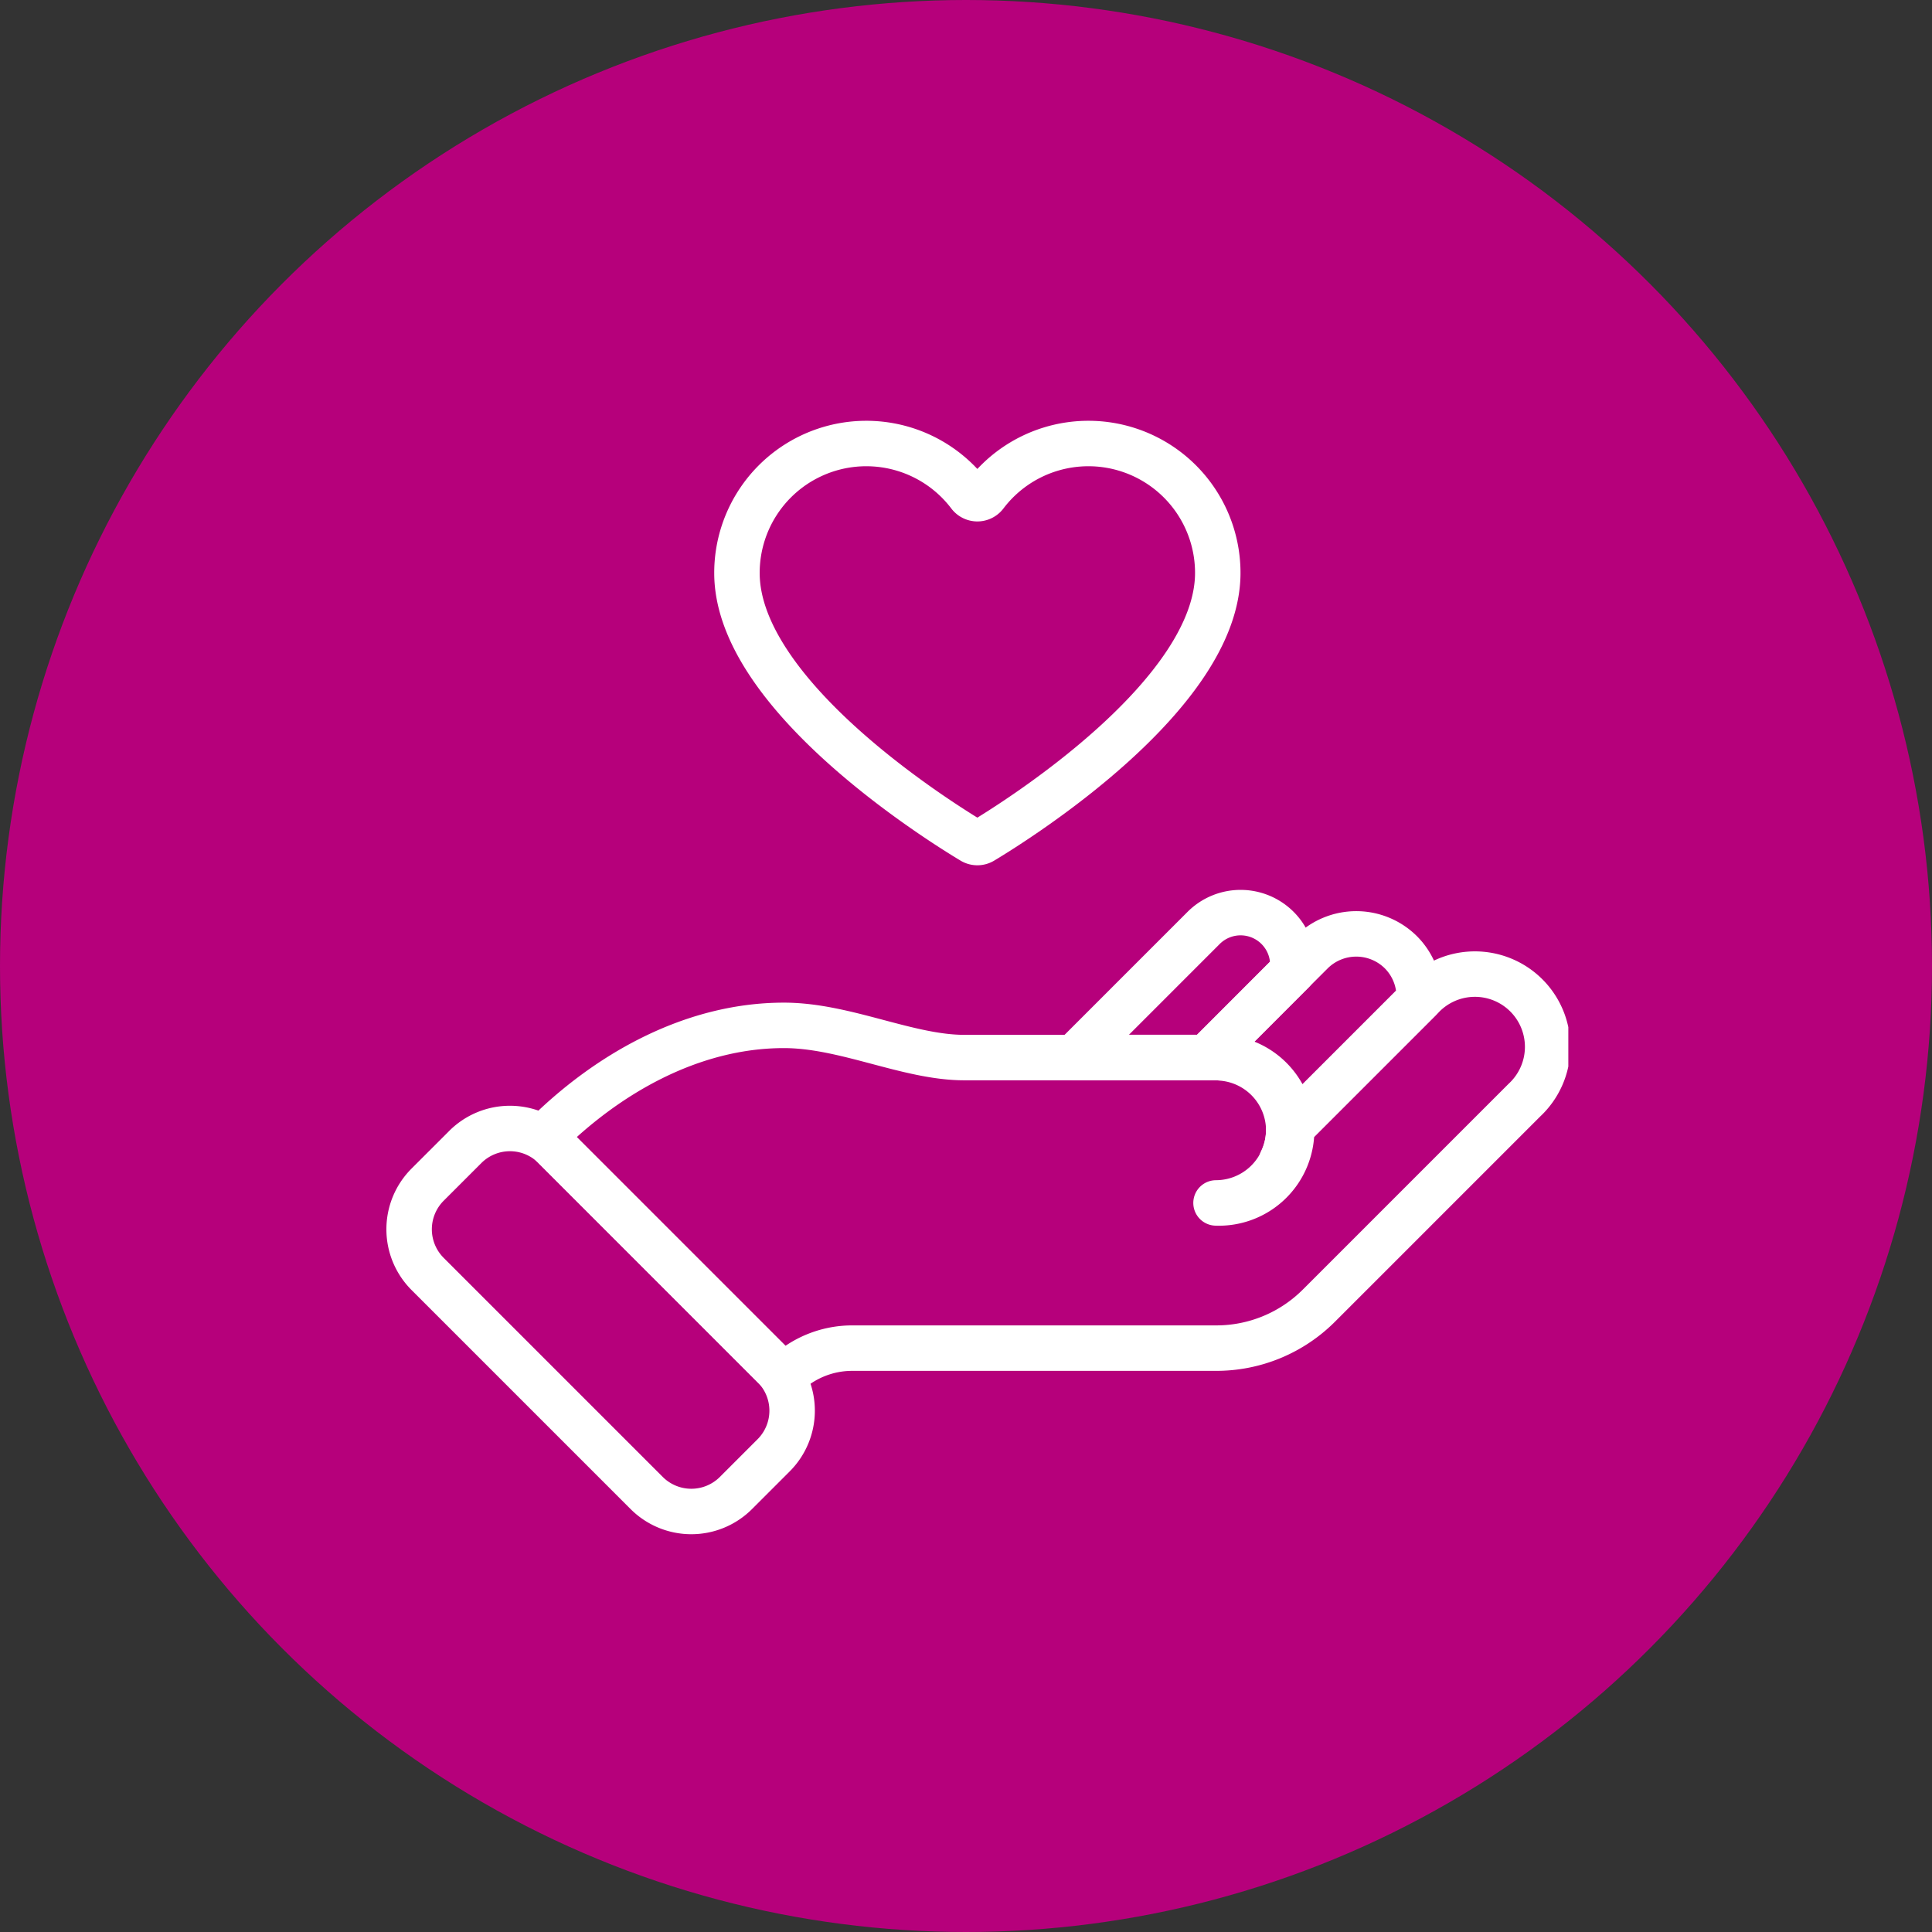 <?xml version="1.0" encoding="UTF-8"?> <svg xmlns="http://www.w3.org/2000/svg" xmlns:xlink="http://www.w3.org/1999/xlink" id="picto-accompagnement" width="85" height="85" viewBox="0 0 85 85"><rect x="0" y="0" width="85" height="85" fill="#333333" stroke="none"/><defs><clipPath id="clip-path"><rect id="Rectangle_1101" data-name="Rectangle 1101" width="52" height="48.988" transform="translate(0 0)" fill="none" stroke="#fff" stroke-width="1"></rect></clipPath></defs><circle id="Ellipse_91" data-name="Ellipse 91" cx="42.5" cy="42.5" r="42.5" fill="#b6007b"></circle><g id="Groupe_3320" data-name="Groupe 3320" transform="translate(17 18.512)"><g id="Groupe_3319" data-name="Groupe 3319" clip-path="url(#clip-path)"><path id="Tracé_1468" data-name="Tracé 1468" d="M6.939,31.5c2.7-2.7,6.431-4.9,10.552-4.9,2.694,0,5.45,1.417,7.936,1.417H36.5a3.2,3.2,0,1,1,0,6.395h0a3.207,3.207,0,0,0,3.2-3.2l5.847-5.847a3.2,3.2,0,1,1,4.522,4.523l-9.044,9.044A6.38,6.38,0,0,1,36.5,40.8h-16a4.246,4.246,0,0,0-3.014,1.249Z" fill="none" stroke="#fff" stroke-linecap="round" stroke-linejoin="round" stroke-width="2"></path><path id="Tracé_1469" data-name="Tracé 1469" d="M39.863,24.228a2.3,2.3,0,0,0-3.923-1.9l-5.685,5.684h5.827Z" fill="none" stroke="#fff" stroke-linecap="round" stroke-linejoin="round" stroke-width="2"></path><path id="Tracé_1470" data-name="Tracé 1470" d="M44.634,23.385a2.786,2.786,0,0,0-3.928,0l-.843.842-3.781,3.782H36.5c.094,0,.183.02.275.028A3.2,3.2,0,0,1,39.7,31.206a3.154,3.154,0,0,1-.317,1.36,3.139,3.139,0,0,0,.317-1.359l5.735-5.735A2.763,2.763,0,0,0,44.634,23.385Z" fill="none" stroke="#fff" stroke-linecap="round" stroke-linejoin="round" stroke-width="2"></path><path id="Rectangle_1100" data-name="Rectangle 1100" d="M2.778,0H5.116A2.779,2.779,0,0,1,7.9,2.779V16.407a2.778,2.778,0,0,1-2.778,2.778H2.778A2.778,2.778,0,0,1,0,16.407V2.778A2.778,2.778,0,0,1,2.778,0Z" transform="translate(-0.151 35.572) rotate(-45)" fill="none" stroke="#fff" stroke-linecap="round" stroke-linejoin="round" stroke-width="2"></path><path id="Tracé_1471" data-name="Tracé 1471" d="M25.774,18.494a.437.437,0,0,0,.452,0c1.533-.921,10.351-6.452,10.351-11.8A5.691,5.691,0,0,0,26.353,3.251a.439.439,0,0,1-.706,0A5.691,5.691,0,0,0,15.423,6.7C15.423,12.042,24.24,17.573,25.774,18.494Z" fill="none" stroke="#fff" stroke-linecap="round" stroke-linejoin="round" stroke-width="2"></path></g></g></svg> 